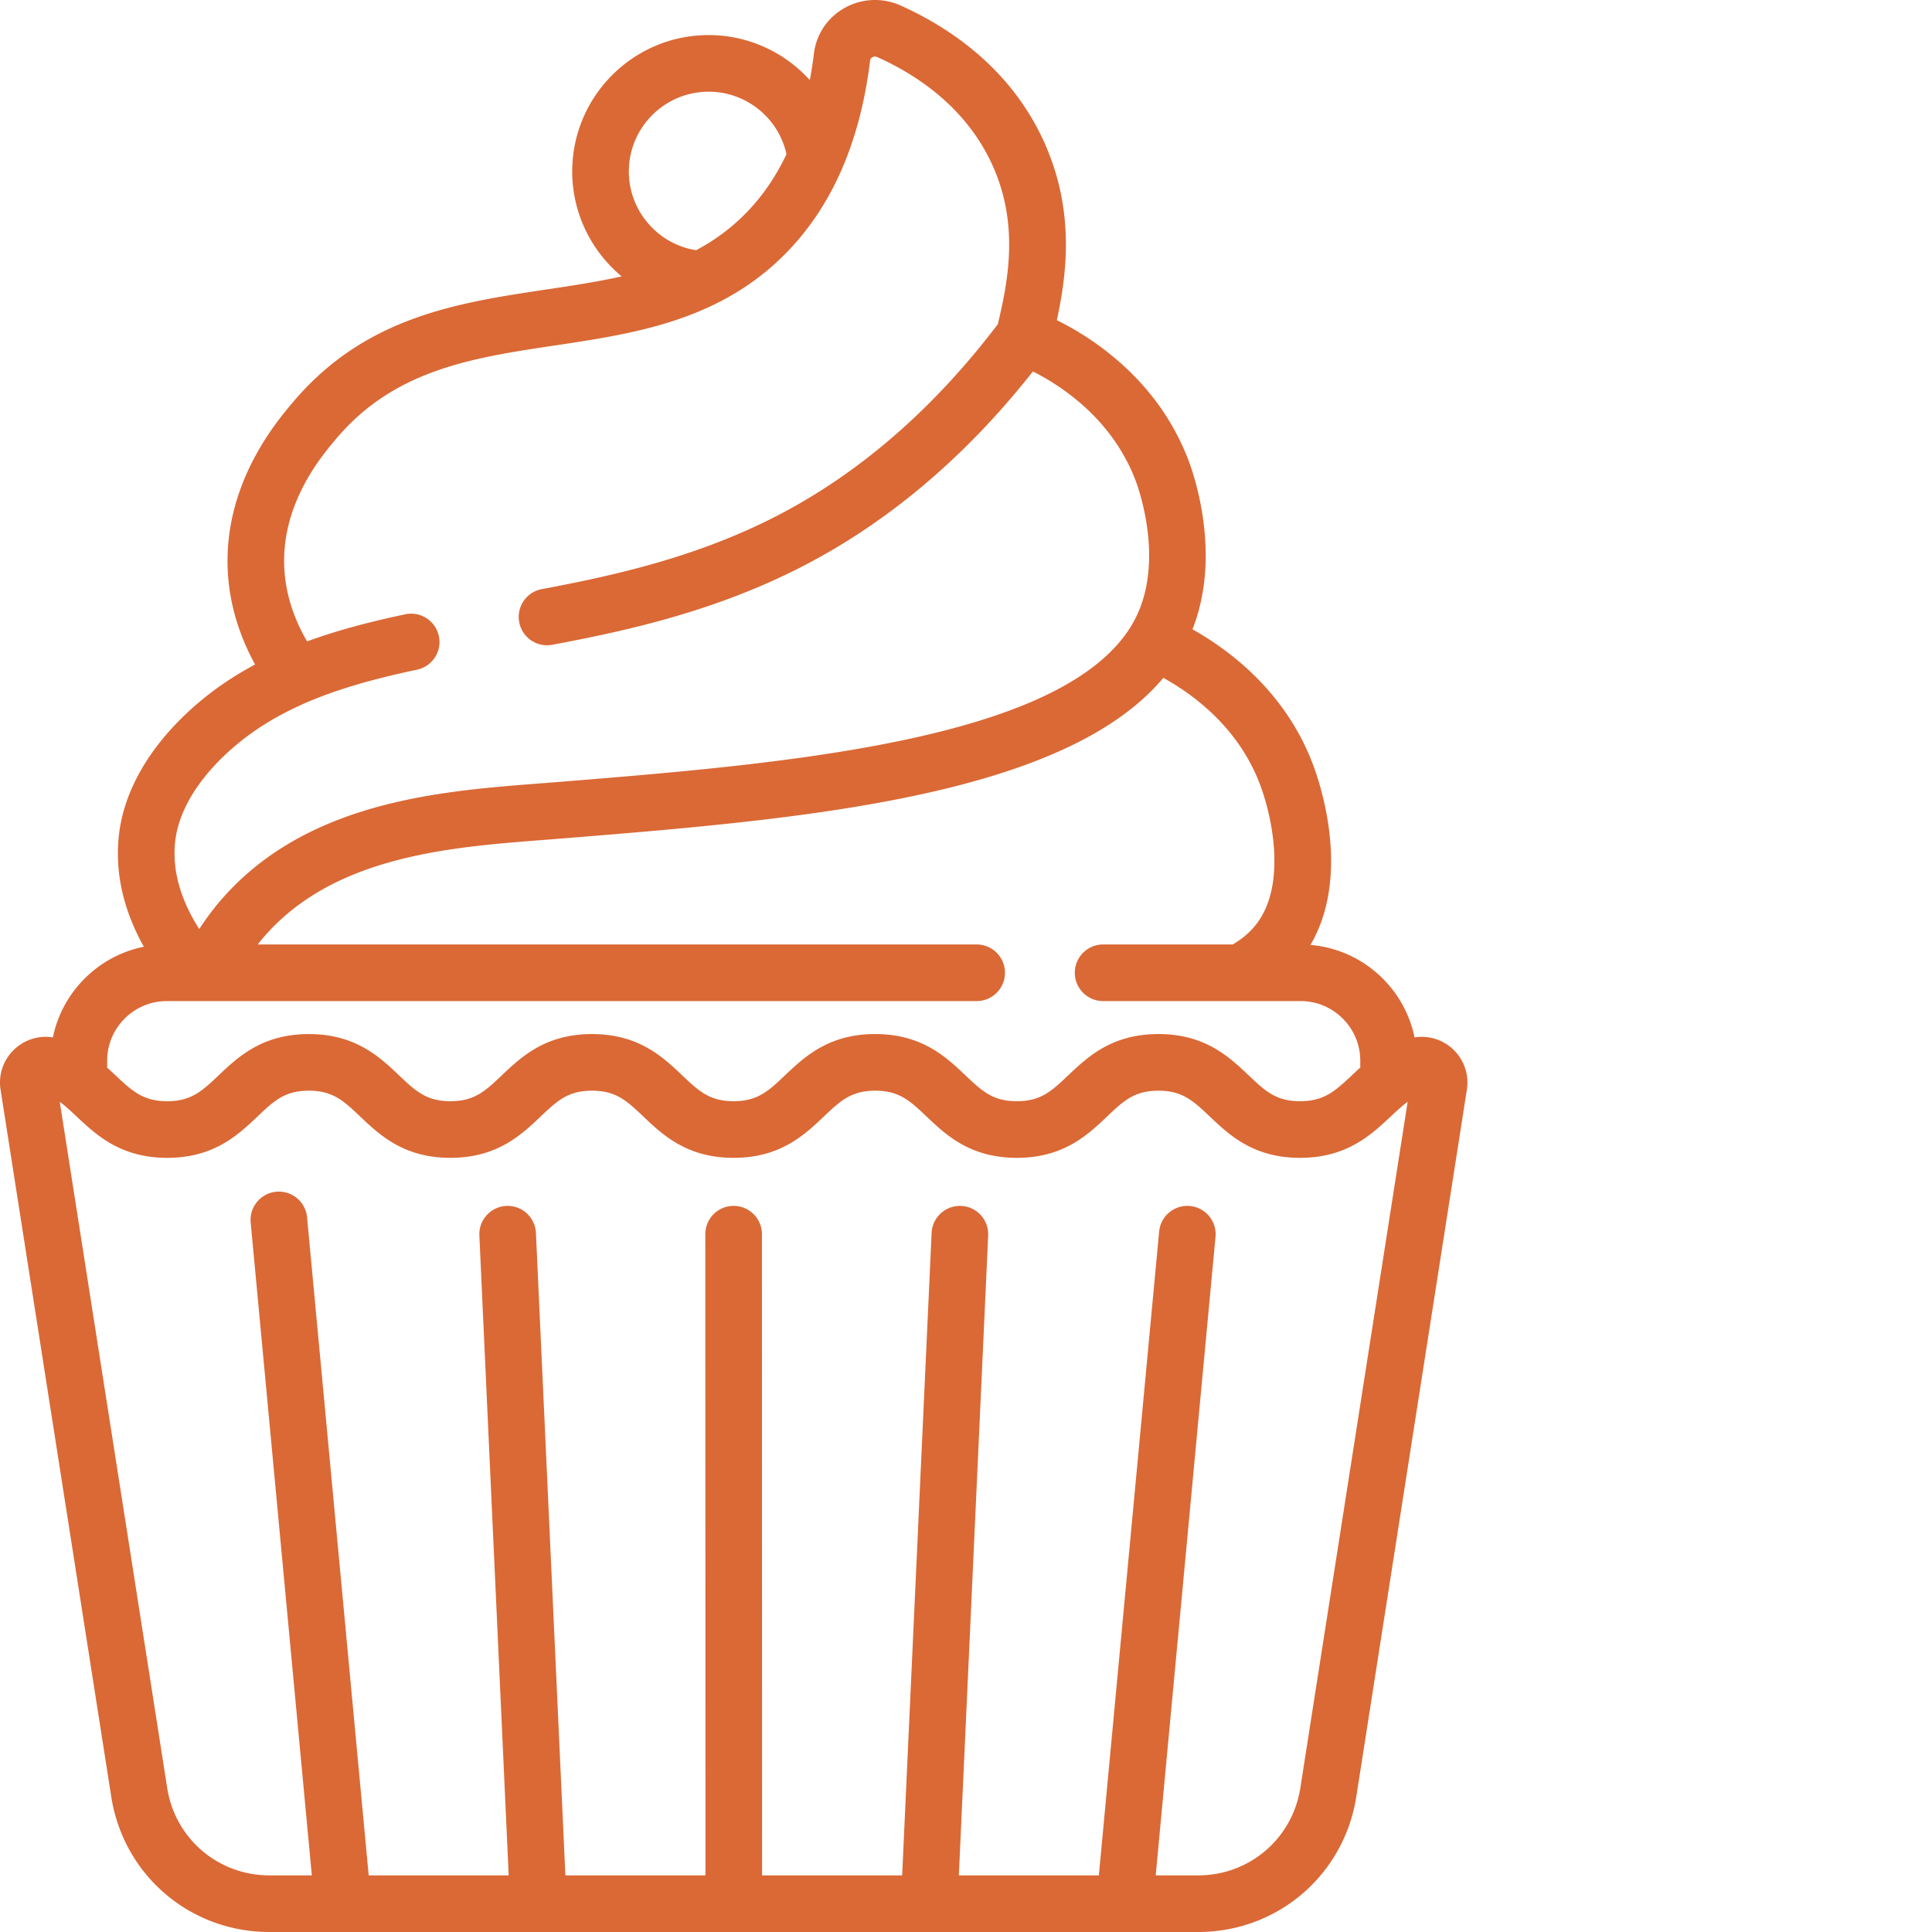 <?xml version="1.0" encoding="UTF-8"?> <svg xmlns="http://www.w3.org/2000/svg" xmlns:xlink="http://www.w3.org/1999/xlink" version="1.1" width="40" height="40" x="0" y="0" viewBox="0 0 512 512" style="enable-background:new 0 0 512 512" xml:space="preserve" class=""><g><path d="M384.742 277.777a12.047 12.047 0 0 0-9.87-2.851c-2.704-13.215-13.892-23.363-27.599-24.516.075-.129.16-.246.235-.375 10.625-18.71 2.117-43.105.308-47.793-7.23-18.816-21.726-29.804-31.796-35.469 7.687-19.503.55-40.53-1.032-44.718-4.468-11.723-12.129-21.723-22.77-29.723a77.326 77.326 0 0 0-12.144-7.488c2.653-12.274 4.75-28.711-3.09-46.574-8.886-20.243-25.785-31.211-38.402-36.852a16.508 16.508 0 0 0-14.805.71c-4.52 2.567-7.472 6.99-8.09 12.134-.292 2.386-.652 4.71-1.078 6.968-6.652-7.359-16.261-11.937-26.82-11.937-19.93 0-36.144 16.215-36.144 36.145 0 11.117 5.085 21.144 13.093 27.804-6.363 1.438-13.02 2.438-19.867 3.465-23.59 3.535-47.984 7.191-67.105 29.723-4.575 5.394-18.5 21.816-17.41 44.761.402 8.516 2.882 16.989 7.246 24.903-7.364 3.933-13.743 8.586-19.348 14.097-9.692 9.536-15.473 20.243-16.719 30.961-1.316 11.336 1.969 21.485 6.586 29.746-12.086 2.434-21.637 11.954-24.105 24.028-3.532-.567-7.125.453-9.871 2.851a12.08 12.08 0 0 0-3.997 11.004L29.48 476.137C32.727 496.918 50.352 512 71.383 512h246.144c21.032 0 38.657-15.082 41.903-35.863l29.304-187.36a12.064 12.064 0 0 0-3.992-11zM187.79 24.301c9.988 0 18.535 6.992 20.633 16.558-2.73 5.786-6.113 10.766-10.3 15.16-3.985 4.169-8.47 7.544-13.65 10.286-10.132-1.59-17.824-10.41-17.824-20.867.004-11.657 9.485-21.137 21.141-21.137zM46.441 222.887c.844-7.285 5.11-14.89 12.332-21.996 6.176-6.075 13.594-10.918 22.672-14.813 7.79-3.332 17.024-6.066 29.063-8.601 4.055-.856 6.652-4.832 5.797-8.887-.856-4.059-4.84-6.652-8.887-5.797-10.227 2.152-18.66 4.477-26.035 7.18-2.965-5.067-5.672-11.72-6.04-19.489-.808-17.043 9.852-29.617 13.876-34.355 15.465-18.227 36.066-21.313 57.875-24.582 14.027-2.102 28.531-4.277 41.828-10.676.082-.035.16-.074.238-.11.031-.015.059-.03.086-.042.043-.024.086-.043.129-.067 7.523-3.68 13.938-8.343 19.602-14.27 5.82-6.109 10.566-13.343 14.101-21.5l.082-.194.035-.09c3.618-8.383 6.106-17.977 7.387-28.535.02-.145.07-.583.598-.883.23-.133.715-.313 1.285-.059 10.2 4.559 23.816 13.32 30.777 29.18 6.875 15.664 3.828 30.465 1.2 41.601-17.532 23.114-37.887 40.547-60.536 51.805-20.21 10.05-40.933 14.793-60.316 18.418-4.074.762-6.762 4.684-5.996 8.754a7.503 7.503 0 0 0 8.754 5.996c20.449-3.824 42.382-8.863 64.238-19.73 23.586-11.723 44.805-29.438 63.144-52.704a62.192 62.192 0 0 1 9.47 5.883c8.343 6.274 14.32 14.04 17.757 23.055.777 2.059 7.39 20.535.387 35.578a30.78 30.78 0 0 1-1.746 3.215c-18.934 30.387-93.192 36.36-152.86 41.156-1.39.11-2.816.223-4.265.332-26.32 2.043-62.371 4.84-84.871 31.985a73.093 73.093 0 0 0-4.797 6.566c-4.13-6.453-7.383-14.547-6.364-23.324zm-2.23 42.41h10.594c.011 0 .023.004.035.004.012 0 .02-.004.027-.004h203.961a7.5 7.5 0 0 0 7.5-7.5 7.5 7.5 0 0 0-7.5-7.504H68.324c.168-.215.324-.438.492-.648.04-.051.079-.098.118-.145a6.18 6.18 0 0 1 .242-.3c18.422-22.227 49.492-24.637 74.457-26.575 1.465-.113 2.906-.227 4.308-.34 62.832-5.05 133.594-10.746 160.356-42.64 8.039 4.437 19.8 13.128 25.515 27.988 3.083 7.992 6.688 24.351.645 34.996-1.781 3.137-4.336 5.656-7.781 7.664H292.46a7.503 7.503 0 1 0 0 15.004h36.101c.008 0 .012.004.02.004.012 0 .02-.004.027-.004h16.063c8.723 0 15.816 7.098 15.816 15.816v1.797c-.765.692-1.5 1.383-2.218 2.055-4.41 4.137-7.325 6.867-13.743 6.867-6.39 0-9.257-2.719-13.601-6.84-5.149-4.879-11.551-10.957-23.926-10.957s-18.781 6.078-23.93 10.957c-4.343 4.121-7.21 6.84-13.601 6.84s-9.258-2.719-13.602-6.84c-5.148-4.879-11.555-10.957-23.926-10.957-12.375 0-18.78 6.078-23.93 10.957-4.343 4.121-7.21 6.84-13.6 6.84-6.388 0-9.259-2.719-13.599-6.836-5.144-4.883-11.55-10.957-23.925-10.957-12.371 0-18.778 6.074-23.926 10.957-4.34 4.117-7.207 6.836-13.598 6.836-6.386 0-9.254-2.719-13.593-6.836-5.149-4.883-11.551-10.957-23.926-10.957-12.371 0-18.778 6.074-23.926 10.957-4.34 4.117-7.211 6.84-13.598 6.84-6.41 0-9.316-2.734-13.718-6.867-.715-.668-1.446-1.356-2.207-2.043v-1.813c0-8.718 7.093-15.816 15.816-15.816zm300.394 208.52v.003c-2.097 13.426-13.488 23.172-27.078 23.172h-11.25l15.848-169.215a7.508 7.508 0 0 0-6.773-8.172 7.502 7.502 0 0 0-8.168 6.774l-15.977 170.613h-37.105l7.773-169.57a7.503 7.503 0 0 0-7.152-7.84c-4.13-.184-7.649 3.012-7.836 7.152l-7.809 170.258h-37.121l-.035-169.918c0-4.14-3.36-7.5-7.504-7.5s-7.504 3.36-7.504 7.504l.04 169.914h-37.122l-7.805-170.258a7.5 7.5 0 0 0-7.84-7.152 7.508 7.508 0 0 0-7.152 7.84l7.774 169.57H97.707L81.375 322.594a7.503 7.503 0 1 0-14.941 1.398l16.203 173h-11.25c-13.59 0-24.98-9.746-27.078-23.176l-28.47-181.824c1.477 1.086 2.895 2.418 4.49 3.914 5.187 4.871 11.64 10.934 23.991 10.934 12.371 0 18.778-6.078 23.926-10.957 4.344-4.121 7.211-6.84 13.598-6.84s9.258 2.719 13.597 6.84c5.145 4.879 11.551 10.957 23.922 10.957 12.375 0 18.778-6.078 23.926-10.957 4.344-4.121 7.211-6.84 13.598-6.84 6.39 0 9.258 2.719 13.597 6.84 5.149 4.879 11.555 10.957 23.926 10.957 12.375 0 18.781-6.074 23.93-10.957 4.344-4.117 7.21-6.84 13.601-6.84 6.387 0 9.258 2.723 13.602 6.84 5.145 4.879 11.55 10.957 23.926 10.957s18.781-6.074 23.93-10.957c4.34-4.117 7.21-6.84 13.601-6.84s9.258 2.723 13.602 6.84c5.148 4.879 11.55 10.957 23.925 10.957 12.352 0 18.813-6.063 24.008-10.93 1.602-1.5 3.028-2.84 4.512-3.926zm0 0" fill="#da6936" opacity="1" data-original="#000000"></path></g></svg> 